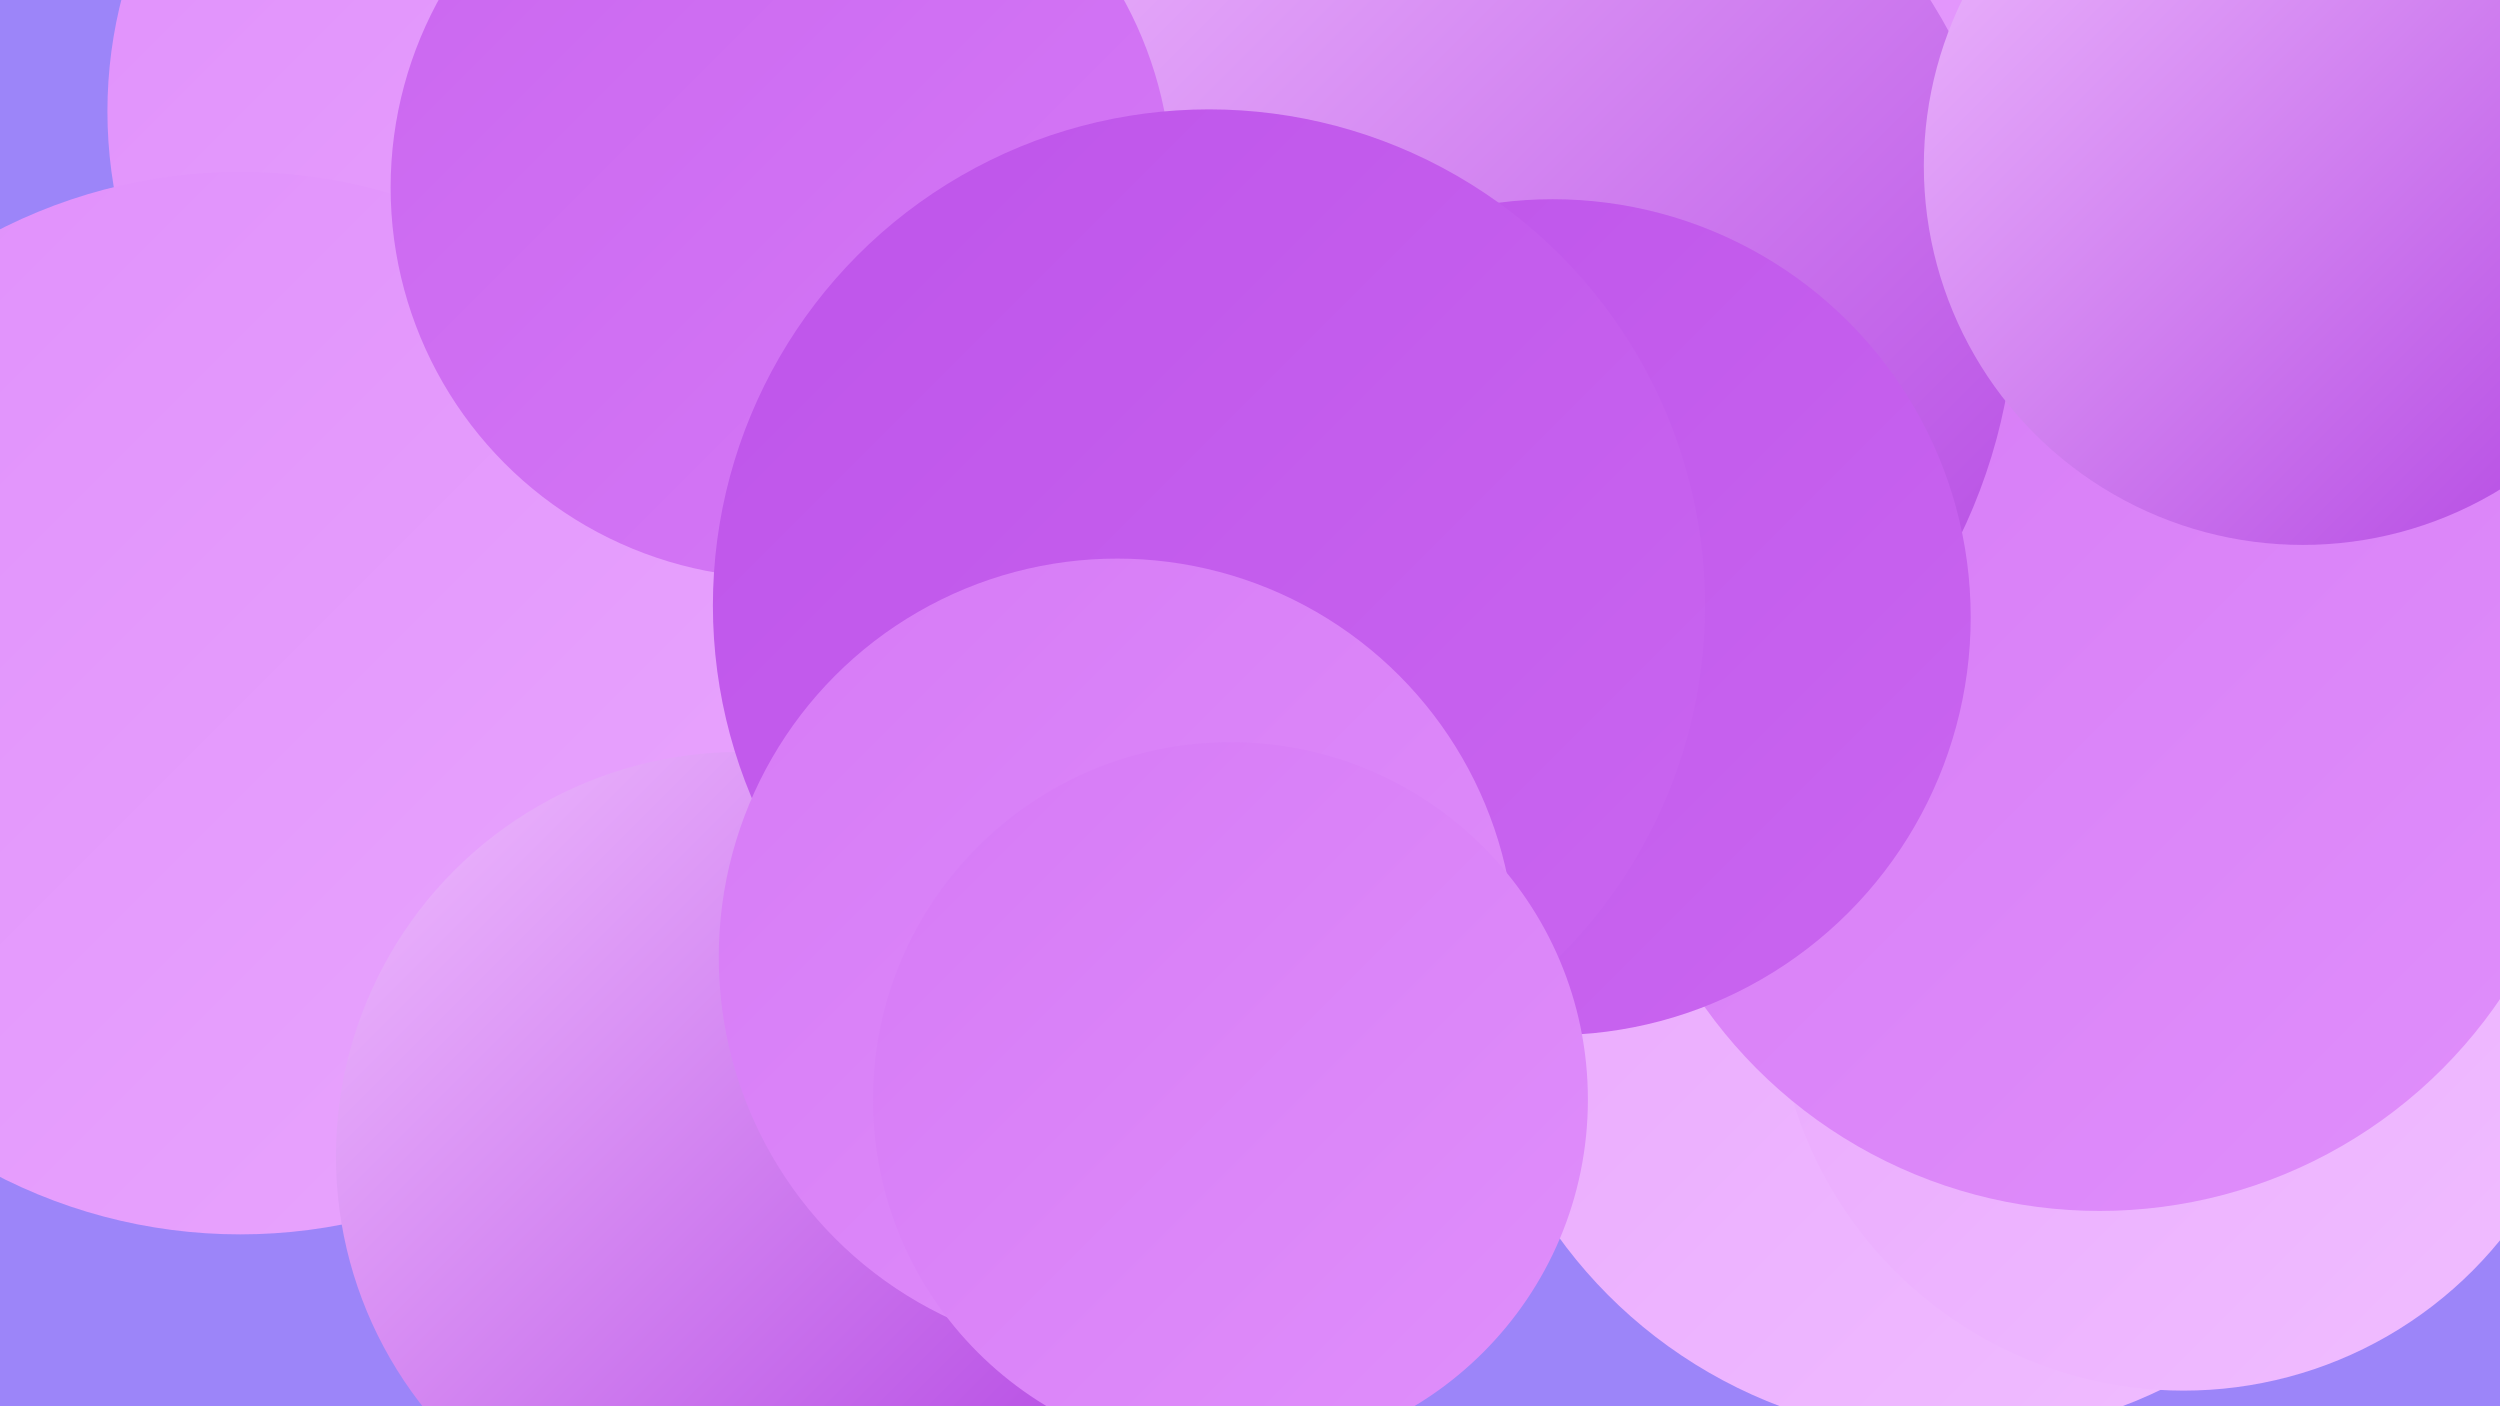 <?xml version="1.0" encoding="UTF-8"?><svg width="1280" height="720" xmlns="http://www.w3.org/2000/svg"><defs><linearGradient id="grad0" x1="0%" y1="0%" x2="100%" y2="100%"><stop offset="0%" style="stop-color:#b142e1;stop-opacity:1" /><stop offset="100%" style="stop-color:#be54ea;stop-opacity:1" /></linearGradient><linearGradient id="grad1" x1="0%" y1="0%" x2="100%" y2="100%"><stop offset="0%" style="stop-color:#be54ea;stop-opacity:1" /><stop offset="100%" style="stop-color:#ca66f0;stop-opacity:1" /></linearGradient><linearGradient id="grad2" x1="0%" y1="0%" x2="100%" y2="100%"><stop offset="0%" style="stop-color:#ca66f0;stop-opacity:1" /><stop offset="100%" style="stop-color:#d67af6;stop-opacity:1" /></linearGradient><linearGradient id="grad3" x1="0%" y1="0%" x2="100%" y2="100%"><stop offset="0%" style="stop-color:#d67af6;stop-opacity:1" /><stop offset="100%" style="stop-color:#e08ffb;stop-opacity:1" /></linearGradient><linearGradient id="grad4" x1="0%" y1="0%" x2="100%" y2="100%"><stop offset="0%" style="stop-color:#e08ffb;stop-opacity:1" /><stop offset="100%" style="stop-color:#e9a6fe;stop-opacity:1" /></linearGradient><linearGradient id="grad5" x1="0%" y1="0%" x2="100%" y2="100%"><stop offset="0%" style="stop-color:#e9a6fe;stop-opacity:1" /><stop offset="100%" style="stop-color:#f0beff;stop-opacity:1" /></linearGradient><linearGradient id="grad6" x1="0%" y1="0%" x2="100%" y2="100%"><stop offset="0%" style="stop-color:#f0beff;stop-opacity:1" /><stop offset="100%" style="stop-color:#b142e1;stop-opacity:1" /></linearGradient></defs><rect width="1280" height="720" fill="#9c85f9" /><circle cx="1135" cy="157" r="197" fill="url(#grad1)" /><circle cx="287" cy="57" r="232" fill="url(#grad4)" /><circle cx="666" cy="388" r="193" fill="url(#grad6)" /><circle cx="471" cy="488" r="202" fill="url(#grad6)" /><circle cx="1058" cy="134" r="262" fill="url(#grad4)" /><circle cx="528" cy="18" r="266" fill="url(#grad6)" /><circle cx="417" cy="527" r="199" fill="url(#grad6)" /><circle cx="999" cy="488" r="248" fill="url(#grad5)" /><circle cx="1118" cy="503" r="209" fill="url(#grad5)" /><circle cx="1075" cy="372" r="248" fill="url(#grad3)" /><circle cx="607" cy="257" r="183" fill="url(#grad4)" /><circle cx="749" cy="151" r="283" fill="url(#grad6)" /><circle cx="795" cy="316" r="214" fill="url(#grad1)" /><circle cx="1179" cy="85" r="194" fill="url(#grad6)" /><circle cx="123" cy="360" r="272" fill="url(#grad4)" /><circle cx="379" cy="592" r="207" fill="url(#grad6)" /><circle cx="400" cy="96" r="200" fill="url(#grad2)" /><circle cx="619" cy="310" r="254" fill="url(#grad1)" /><circle cx="572" cy="490" r="204" fill="url(#grad3)" /><circle cx="630" cy="563" r="183" fill="url(#grad3)" /></svg>